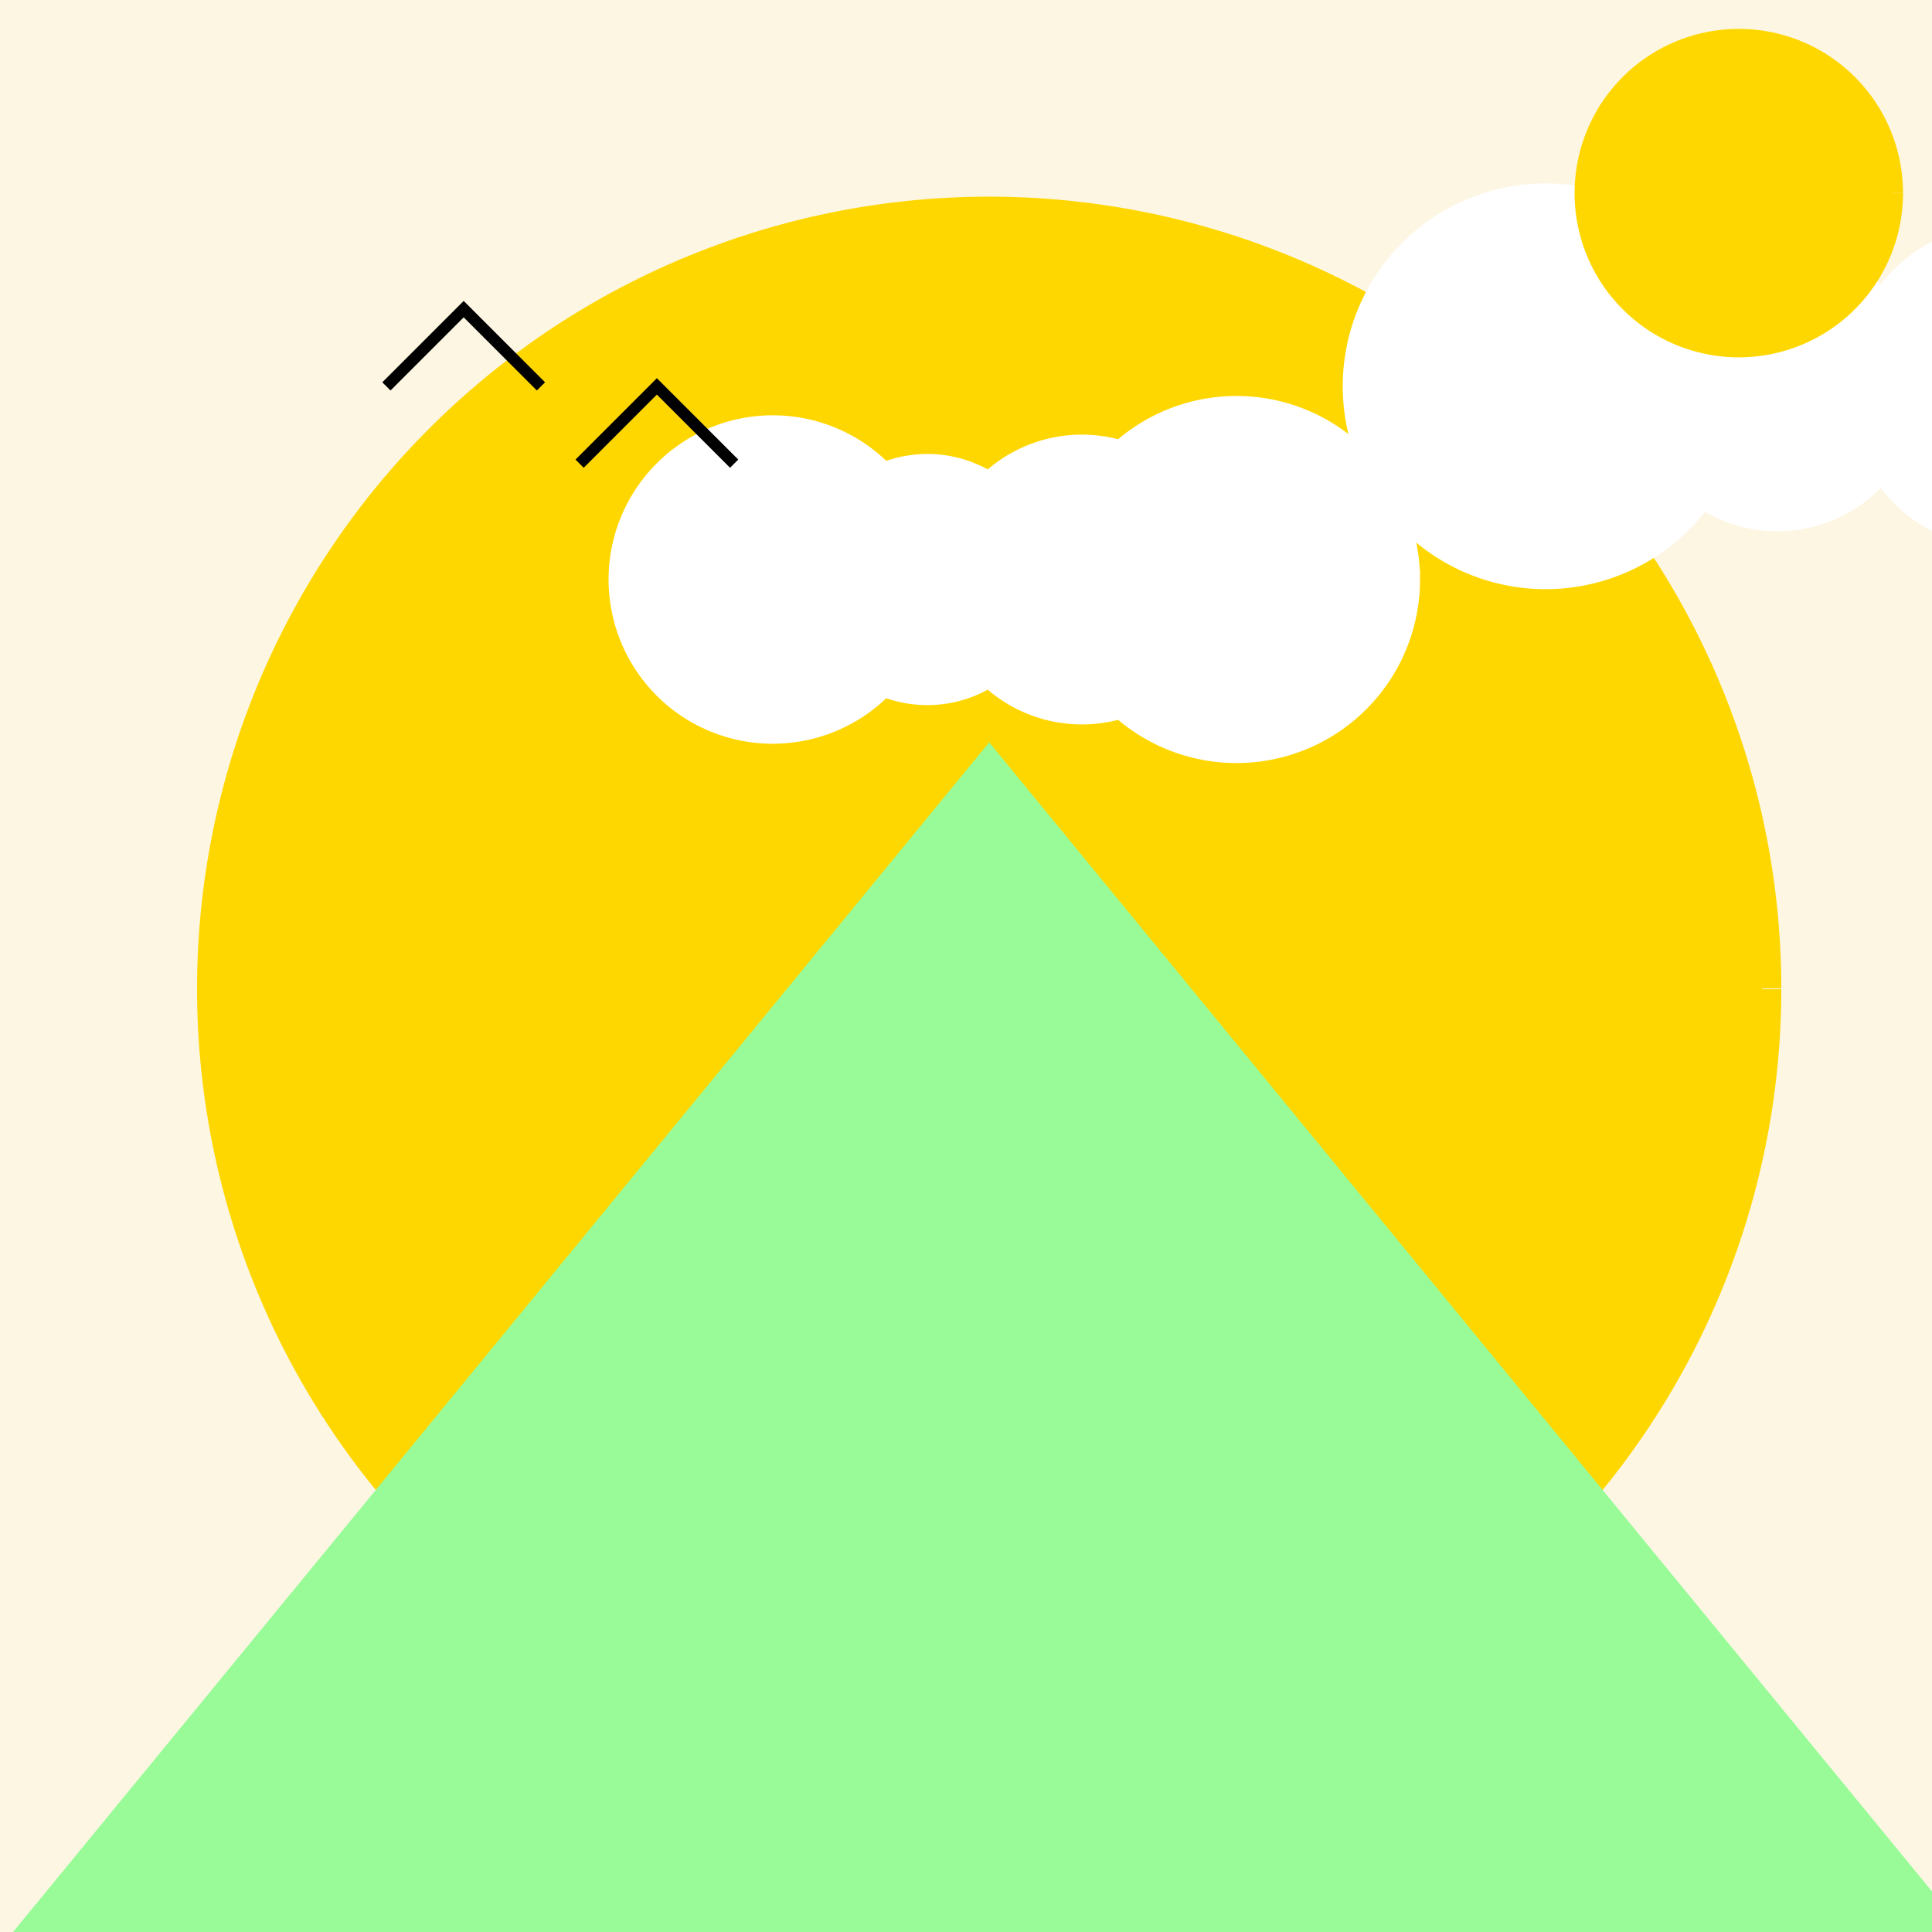 <!--

Generated by DrawGPT.
Free, open source, AI generated images in SVG, PNG, and HTML Canvas format.
https://drawgpt.ai

Created: 2023-09-27T03:28:18.490Z
Link: https://drawgpt.ai/prompt/86852/

-->
<svg xmlns="http://www.w3.org/2000/svg" xmlns:xlink="http://www.w3.org/1999/xlink" width="500" height="500"><defs/><g><rect fill="#FDF6E3" stroke="none" x="0" y="0" width="512" height="512"/><path fill="#FFD700" stroke="#FFD700" paint-order="fill stroke markers" d=" M 456 256 A 200 200 0 1 1 456 255.8" stroke-miterlimit="10" stroke-width="10" stroke-dasharray=""/><path fill="none" stroke="#000000" paint-order="fill stroke markers" d=" M 256 456 L 256 506" stroke-miterlimit="10" stroke-width="5" stroke-dasharray=""/><path fill="none" stroke="#000000" paint-order="fill stroke markers" d=" M 156 456 L 156 506" stroke-miterlimit="10" stroke-width="5" stroke-dasharray=""/><path fill="none" stroke="#000000" paint-order="fill stroke markers" d=" M 356 456 L 356 506" stroke-miterlimit="10" stroke-width="5" stroke-dasharray=""/><path fill="#FFFFFF" stroke="#FFFFFF" paint-order="fill stroke markers" d=" M 240 150 A 40 40 0 1 1 240 149.96 L 270 150 A 30 30 0 1 1 270 149.97 L 315 150 A 35 35 0 1 1 315 149.965 L 365 150 A 45 45 0 1 1 365 149.955" stroke-miterlimit="10" stroke-width="5" stroke-dasharray=""/><path fill="#FFFFFF" stroke="#FFFFFF" paint-order="fill stroke markers" d=" M 450 100 A 50 50 0 1 1 450 99.95 L 495 100 A 35 35 0 1 1 495 99.965 L 560 100 A 40 40 0 1 1 560 99.96 L 635 100 A 55 55 0 1 1 635 99.945" stroke-miterlimit="10" stroke-width="5" stroke-dasharray=""/><path fill="#98FB98" stroke="#98FB98" paint-order="fill stroke markers" d=" M 0 512 L 256 200 L 512 512 Z" stroke-miterlimit="10" stroke-width="10" stroke-dasharray=""/><path fill="#FFD700" stroke="#FFD700" paint-order="fill stroke markers" d=" M 490 50 A 40 40 0 1 1 490 49.96" stroke-miterlimit="10" stroke-width="5" stroke-dasharray=""/><path fill="none" stroke="#000000" paint-order="fill stroke markers" d=" M 100 100 L 120 80 L 140 100" stroke-miterlimit="10" stroke-width="3" stroke-dasharray=""/><path fill="none" stroke="#000000" paint-order="fill stroke markers" d=" M 150 120 L 170 100 L 190 120" stroke-miterlimit="10" stroke-width="3" stroke-dasharray=""/></g></svg>
